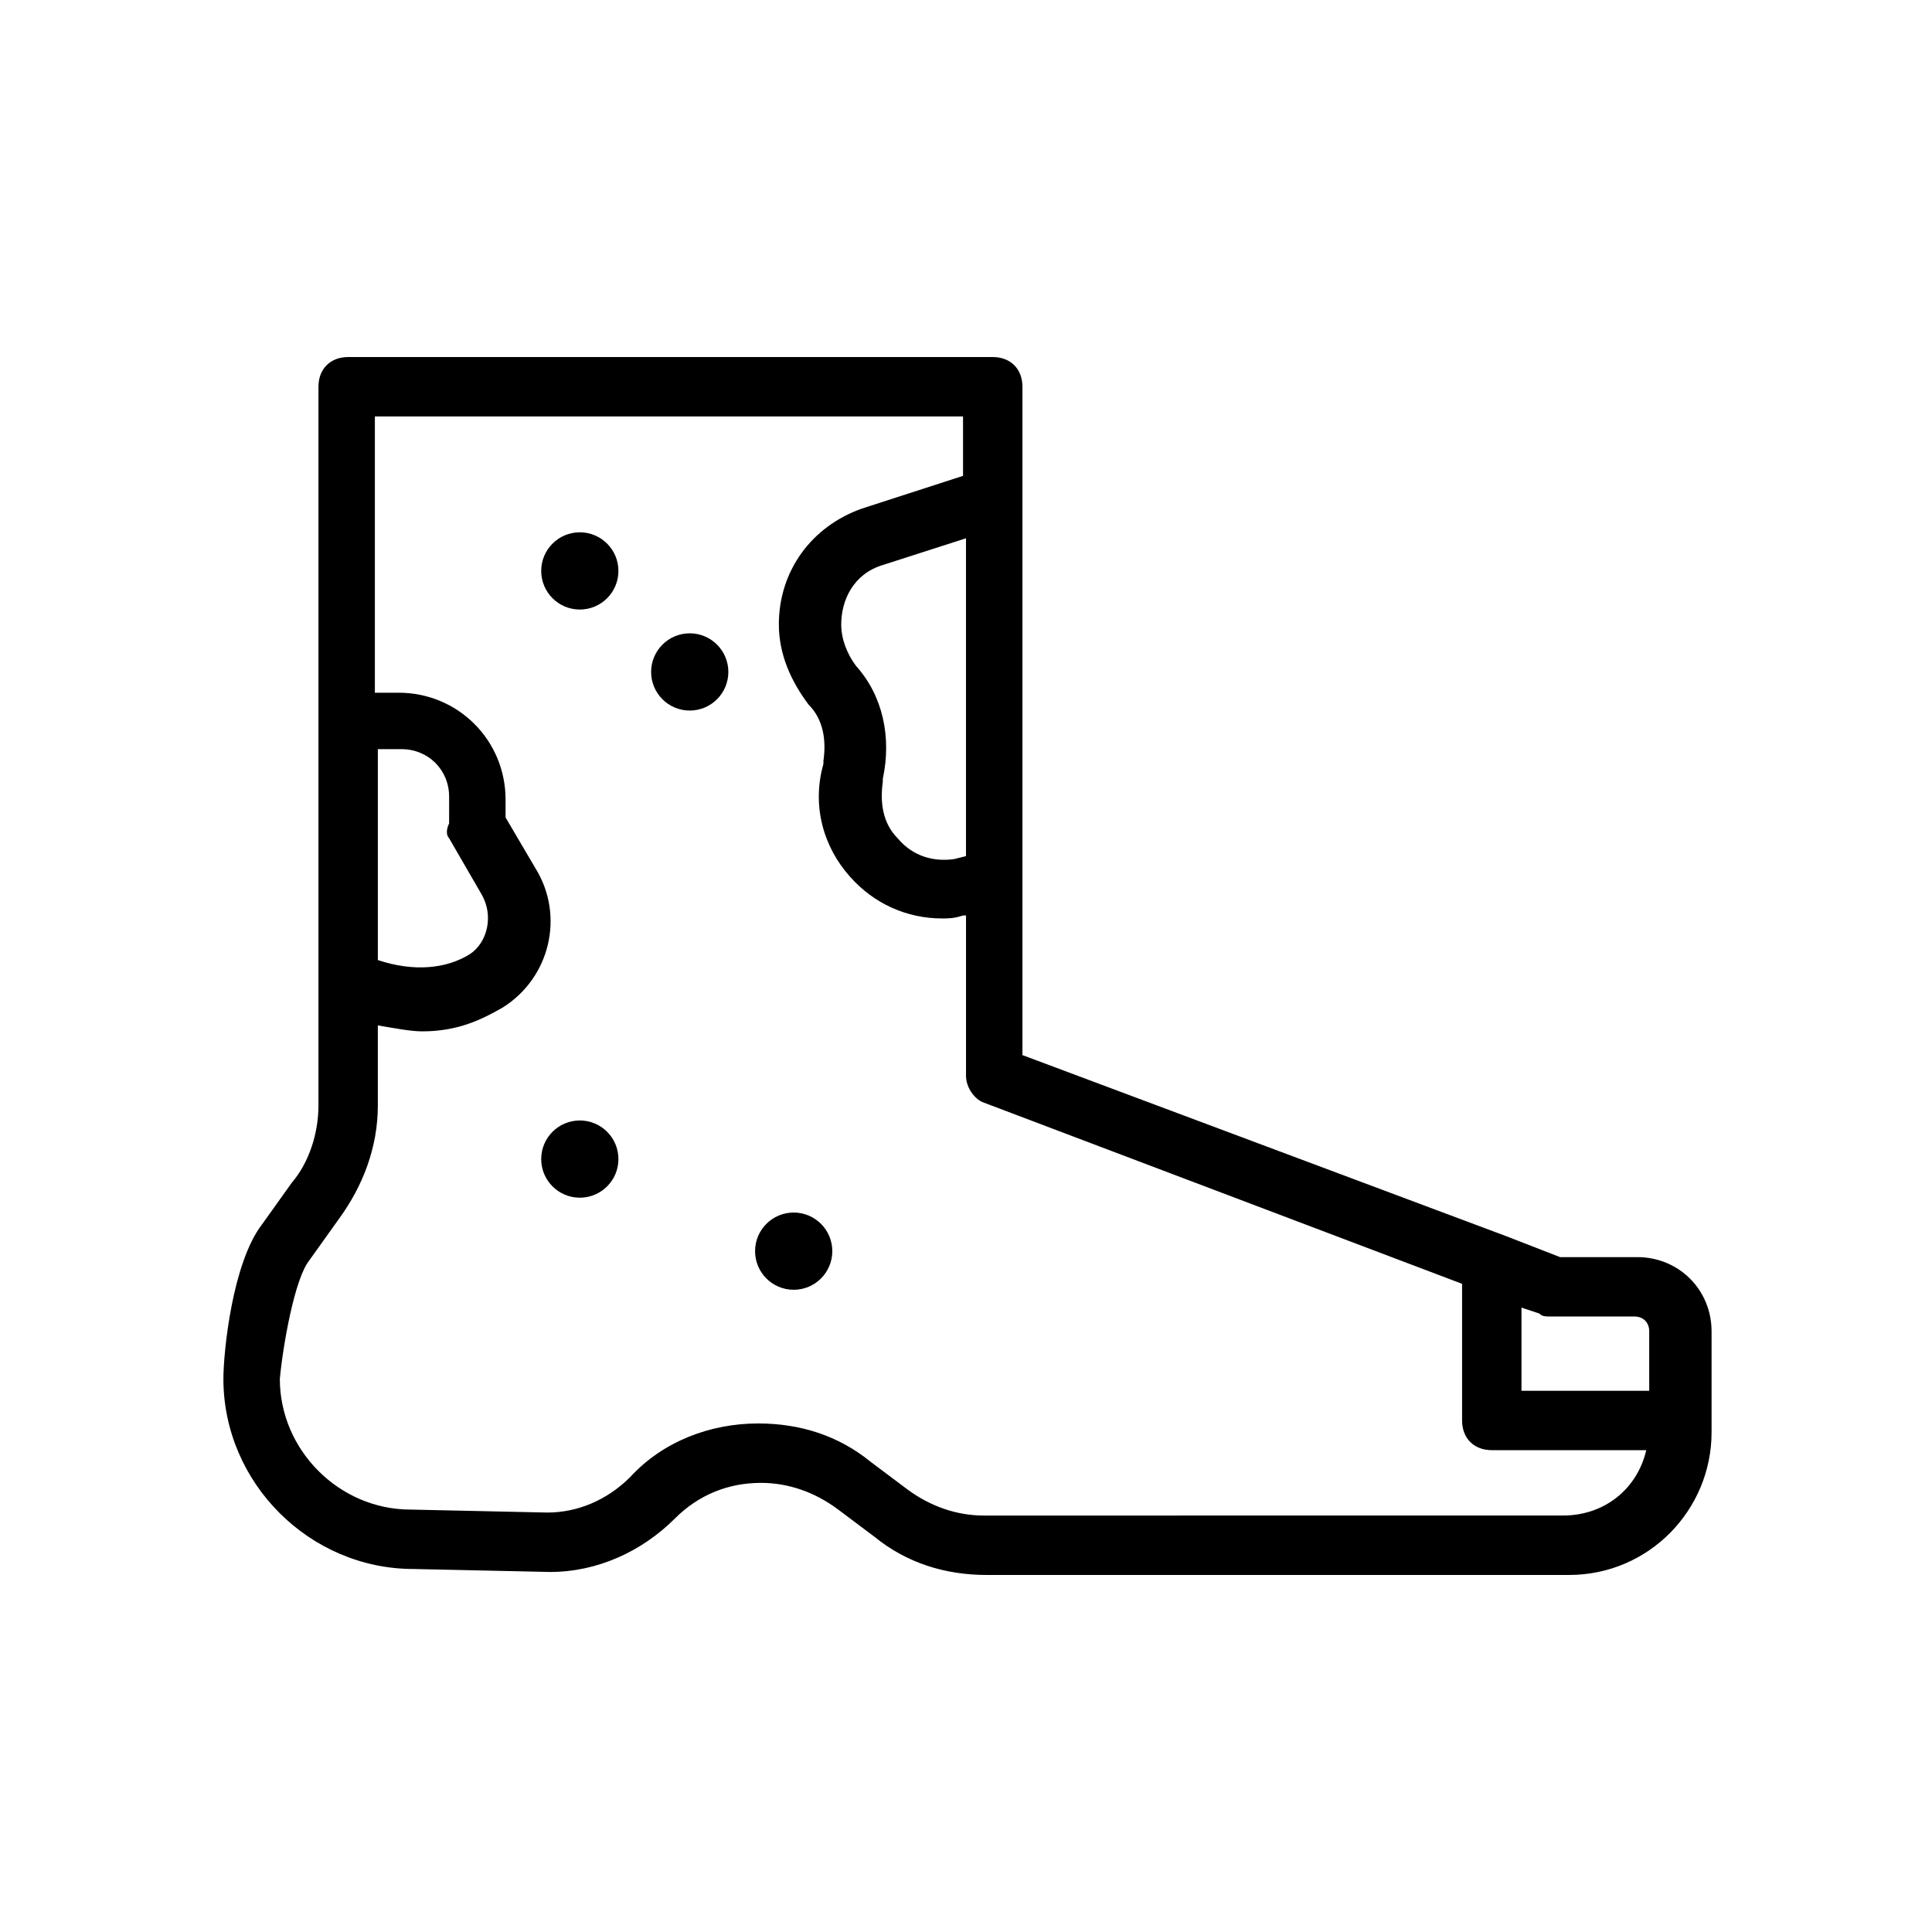 <?xml version="1.0" encoding="UTF-8"?>
<!-- Uploaded to: ICON Repo, www.iconrepo.com, Generator: ICON Repo Mixer Tools -->
<svg fill="#000000" width="800px" height="800px" version="1.1" viewBox="144 144 512 512" xmlns="http://www.w3.org/2000/svg">
 <g>
  <path d="m253.58 559.8 36.211 0.789c12.594 0 24.402-5.512 33.062-14.168 6.297-6.297 14.168-9.445 22.828-9.445 7.086 0 14.168 2.363 20.469 7.086l9.445 7.086c8.66 7.086 18.895 10.234 29.914 10.234h154.29c21.254 0 37.785-17.32 37.785-37.785v-26.766c0-11.02-8.66-19.68-19.68-19.68h-20.469l-14.168-5.512-128.31-48.027v-177.12c0-4.723-3.148-7.871-7.871-7.871h-170.82c-4.723 0-7.871 3.148-7.871 7.871v190.5c0 7.086-2.363 14.957-7.086 20.469l-7.871 11.02c-7.875 10.234-10.234 33.852-10.234 40.934 0 27.555 22.828 50.383 50.379 50.383zm301.5-66.914h22.043c2.363 0 3.938 1.574 3.938 3.938v15.742h-33.852v-22.043l4.723 1.574c0.785 0.789 1.574 0.789 3.148 0.789zm-184.21-172.39c-2.363-3.148-3.938-7.086-3.938-11.02 0-6.297 3.148-13.383 11.02-15.742l22.043-7.086v84.23l-3.148 0.789c-5.512 0.789-11.02-0.789-14.957-5.512-3.938-3.938-4.723-9.445-3.938-14.957v-0.789c2.367-11.023 0.004-22.043-7.082-29.914zm-107.85 45.656 8.66 14.957c3.148 5.512 1.574 12.594-3.148 15.742-6.297 3.938-14.957 4.723-24.402 1.574v-55.891h6.297c7.086 0 12.594 5.512 12.594 12.594v7.086c-0.785 1.578-0.785 3.152 0 3.938zm-36.996 111.78 7.871-11.02c6.297-8.66 10.234-18.895 10.234-29.914v-21.254c4.723 0.789 8.66 1.574 11.809 1.574 9.445 0 15.742-3.148 21.254-6.297 12.594-7.871 16.531-24.402 8.66-37l-7.871-13.383v-4.723c0-15.742-12.594-28.34-28.34-28.34h-6.297v-73.211h155.87v15.742l-26.766 8.66c-13.383 4.723-22.043 16.531-22.043 30.699 0 7.871 3.148 14.957 7.871 21.254 3.938 3.938 4.723 9.445 3.938 14.957v0.789c-3.148 11.02 0 22.043 7.086 29.914 6.297 7.086 14.957 11.02 24.402 11.02 1.574 0 3.148 0 5.512-0.789h0.789v42.508c0 3.148 2.363 6.297 4.723 7.086l126.74 48.02v36.211c0 4.723 3.148 7.871 7.871 7.871h40.934c-2.363 10.234-11.02 17.32-22.043 17.32l-153.5 0.008c-7.086 0-14.168-2.363-20.469-7.086l-9.445-7.086c-8.66-7.086-18.895-10.234-29.914-10.234-12.594 0-25.191 4.723-33.852 14.168-6.297 6.297-14.168 9.445-22.043 9.445l-36.211-0.789c-18.895 0-34.637-15.742-34.637-34.637 0.789-8.652 3.938-26.758 7.875-31.484z"/>
  <path d="m307.89 451.17c0 5.652-4.582 10.23-10.23 10.23-5.652 0-10.234-4.578-10.234-10.23 0-5.652 4.582-10.234 10.234-10.234 5.648 0 10.23 4.582 10.23 10.234"/>
  <path d="m337.02 322.07c0 5.652-4.582 10.234-10.234 10.234-5.652 0-10.234-4.582-10.234-10.234s4.582-10.234 10.234-10.234c5.652 0 10.234 4.582 10.234 10.234"/>
  <path d="m364.57 475.57c0 5.652-4.582 10.234-10.234 10.234s-10.234-4.582-10.234-10.234c0-5.652 4.582-10.234 10.234-10.234s10.234 4.582 10.234 10.234"/>
  <path d="m307.89 295.3c0 5.652-4.582 10.234-10.23 10.234-5.652 0-10.234-4.582-10.234-10.234 0-5.652 4.582-10.234 10.234-10.234 5.648 0 10.23 4.582 10.23 10.234"/>
 </g>
</svg>